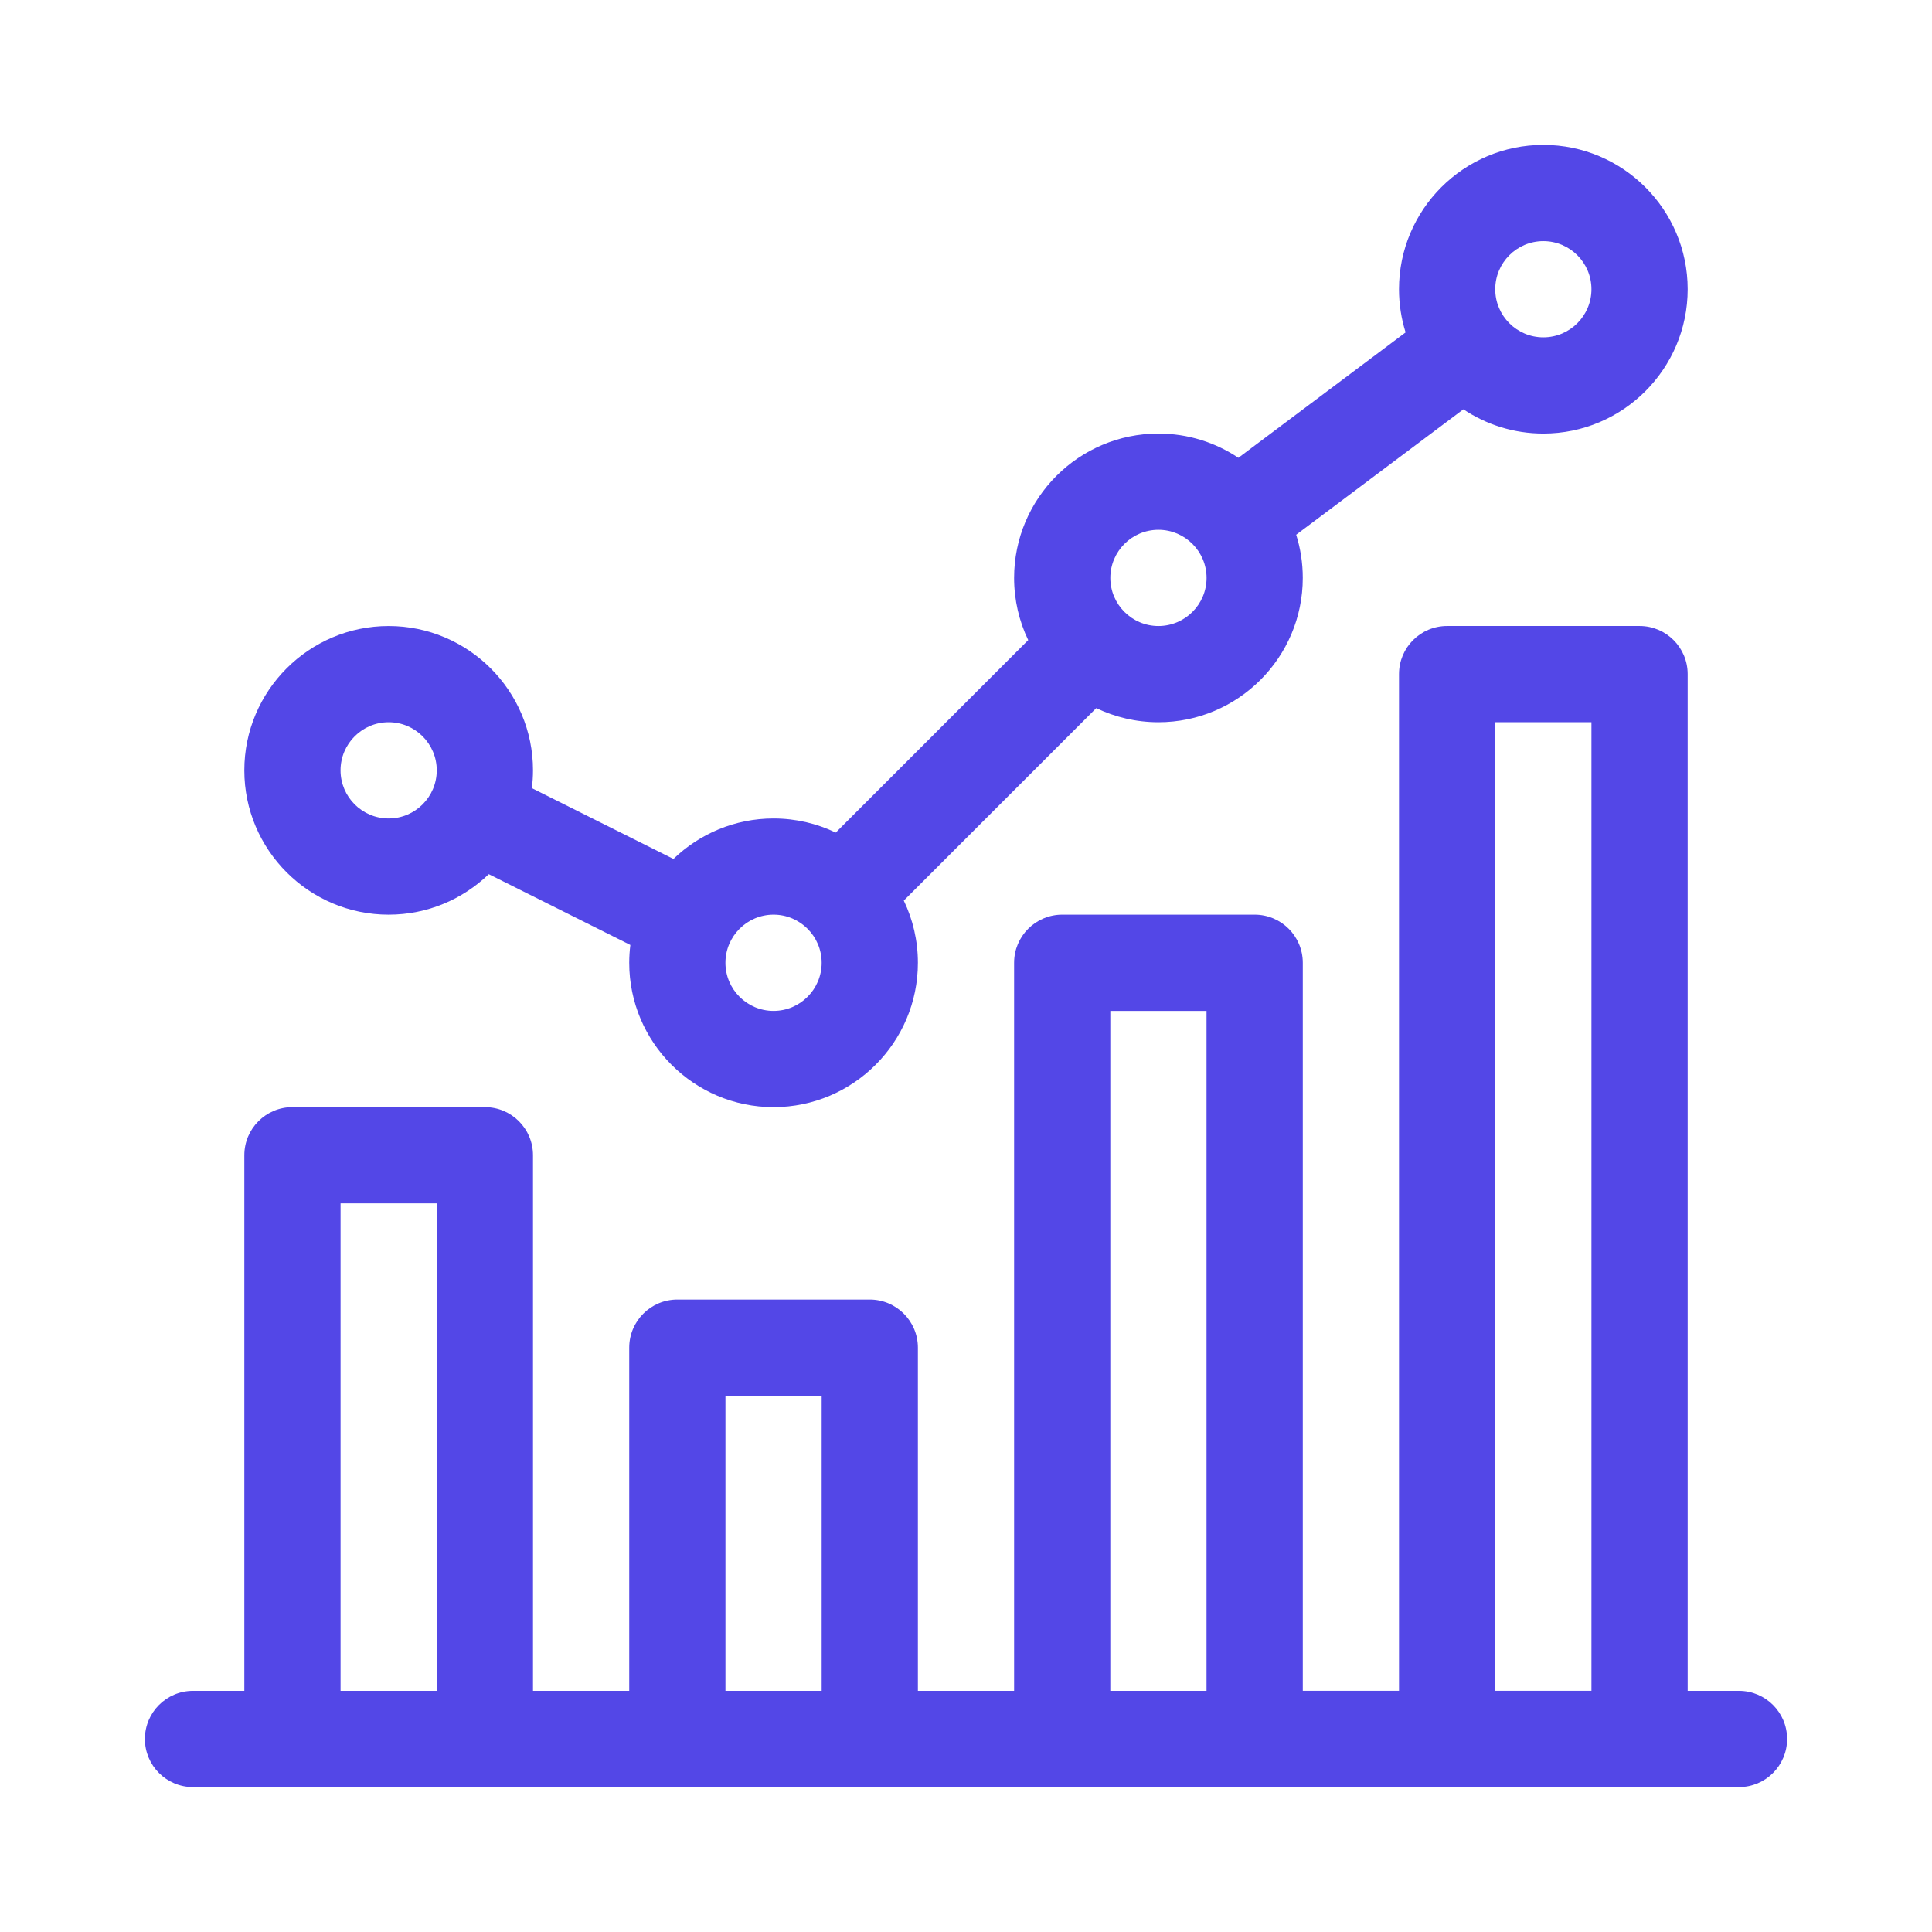 <svg xmlns="http://www.w3.org/2000/svg" width="99" height="99" viewBox="0 0 99 99">
    <g fill="none" fill-rule="evenodd">
        <g>
            <g>
                <g>
                    <g>
                        <path d="M0 0H99V99H0z" transform="translate(-1050 -2146) translate(80 1773) translate(900 303) translate(70 70)"/>
                        <g fill="#5347E7" fill-rule="nonzero">
                            <path d="M12.491 39.445c1.99 0 3.798-.791 5.13-2.075l7.255 3.628c-.037.3-.058.603-.058.913 0 4.078 3.318 7.396 7.396 7.396 4.078 0 7.396-3.318 7.396-7.396 0-1.14-.26-2.222-.723-3.187l9.862-9.863c.966.463 2.047.723 3.187.723 4.078 0 7.396-3.318 7.396-7.396 0-.77-.118-1.513-.338-2.212l8.568-6.426c1.174.784 2.582 1.242 4.097 1.242 4.078 0 7.396-3.318 7.396-7.396C79.055 3.318 75.737 0 71.659 0c-4.078 0-7.396 3.318-7.396 7.396 0 .77.119 1.513.338 2.212l-8.568 6.426c-1.174-.784-2.582-1.242-4.097-1.242-4.078 0-7.396 3.318-7.396 7.396 0 1.14.26 2.221.723 3.187l-9.862 9.863c-.966-.463-2.047-.723-3.187-.723-1.99 0-3.798.791-5.13 2.075l-7.255-3.628c.037-.3.058-.603.058-.913 0-4.078-3.318-7.396-7.396-7.396-4.078 0-7.396 3.318-7.396 7.396 0 4.078 3.318 7.396 7.396 7.396zM71.659 4.931c1.36 0 2.465 1.106 2.465 2.465 0 1.36-1.106 2.465-2.465 2.465-1.36 0-2.465-1.106-2.465-2.465 0-1.36 1.106-2.465 2.465-2.465zM51.936 19.723c1.36 0 2.466 1.106 2.466 2.465 0 1.36-1.107 2.465-2.466 2.465-1.359 0-2.465-1.106-2.465-2.465 0-1.36 1.106-2.465 2.465-2.465zM32.214 39.445c1.359 0 2.465 1.107 2.465 2.466 0 1.359-1.106 2.465-2.465 2.465-1.36 0-2.466-1.106-2.466-2.465 0-1.36 1.107-2.466 2.466-2.466zM12.49 29.584c1.36 0 2.465 1.106 2.465 2.465 0 1.36-1.106 2.466-2.465 2.466-1.36 0-2.465-1.107-2.465-2.466 0-1.359 1.106-2.465 2.465-2.465z" transform="translate(-1050 -2146) translate(80 1773) translate(900 303) translate(70 70) translate(7.425 7.425)"/>
                            <path d="M81.685 79.22h-2.63V27.118c0-1.362-1.104-2.466-2.465-2.466h-9.862c-1.361 0-2.465 1.104-2.465 2.466v52.1h-4.93V41.911c0-1.362-1.104-2.466-2.466-2.466h-9.861c-1.362 0-2.466 1.104-2.466 2.466v37.308h-4.93V61.633c0-1.361-1.104-2.465-2.466-2.465h-9.861c-1.362 0-2.465 1.104-2.465 2.465V79.22h-4.931V51.772c0-1.362-1.104-2.465-2.465-2.465H7.56c-1.361 0-2.465 1.103-2.465 2.465v27.447h-2.63C1.104 79.22 0 80.323 0 81.685c0 1.361 1.104 2.465 2.465 2.465h79.22c1.361 0 2.465-1.104 2.465-2.465 0-1.362-1.104-2.466-2.465-2.466zM69.194 29.583h4.93v49.635h-4.93V29.584zM49.47 44.376h4.93v34.843h-4.93V44.376zM29.748 64.099h4.931v15.12h-4.93V64.1zm-19.722-9.862h4.93V79.22h-4.93V54.237z" transform="translate(-1050 -2146) translate(80 1773) translate(900 303) translate(70 70) translate(7.425 7.425)"/>
                        </g>
                    </g>
                </g>
            </g>
        </g>
    </g>
</svg>
